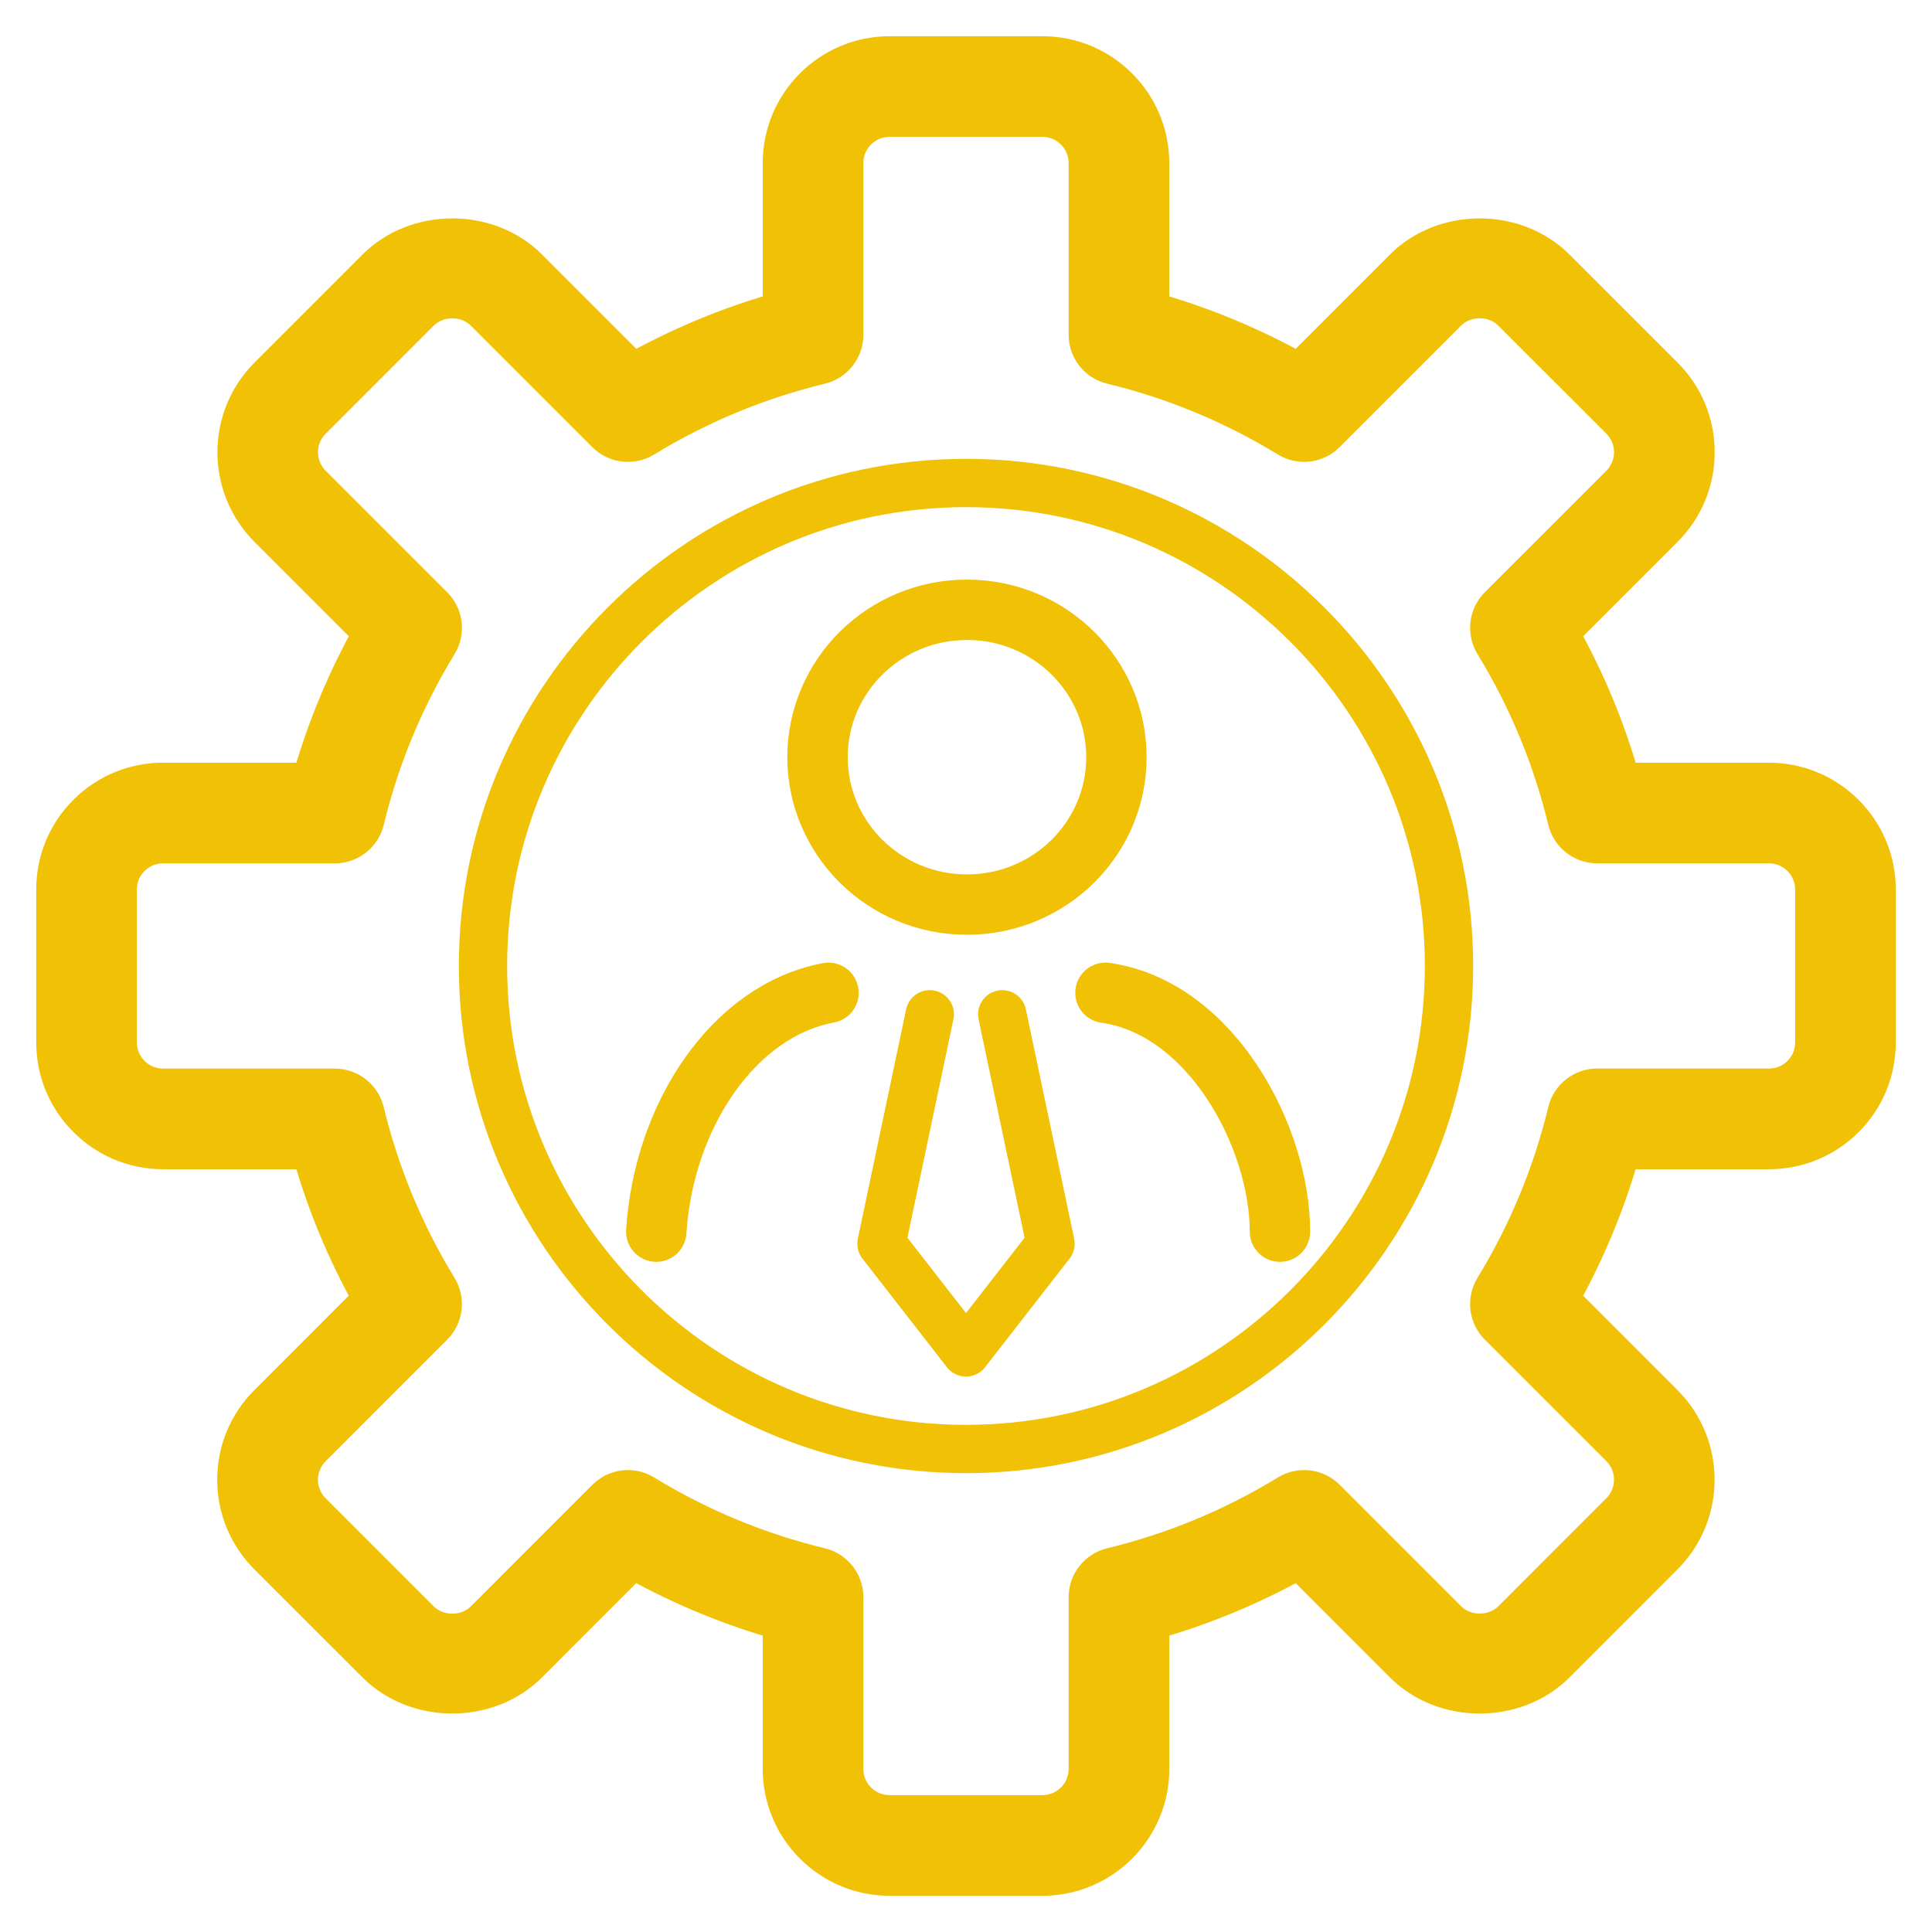 <svg width="80" height="80" viewBox="0 0 80 80" fill="none" xmlns="http://www.w3.org/2000/svg">
<g stroke="#f0c105">
<path stroke-width="2.5" d="M46.229 31.354C46.229 34.711 43.472 37.457 40.04 37.457C36.609 37.457 33.852 34.711 33.852 31.354C33.852 27.996 36.609 25.25 40.04 25.25C43.472 25.25 46.229 27.996 46.229 31.354Z"/>
<path stroke-width="2.5" stroke-linecap="round" d="M27.175 51C27.474 46.239 30.34 41.855 34.306 41.11M53 51C53 47.111 50.174 41.739 45.775 41.11"/>
<path stroke-width="2" stroke-linecap="round" stroke-linejoin="round" d="M38.5 42L36.5 51.5L40 56L43.5 51.5L41.5 42"/>
<path stroke-width="2" d="M40 60C28.973 60 20 51.027 20 40C20 28.973 28.973 20 40 20C51.027 20 60 28.973 60 40C60 51.027 51.029 60 40 60Z"/>
<path fill="#f0c105" d="M43.167 78H36.833C34.215 78 32.083 75.869 32.083 73.25V67.354C30.057 66.768 28.106 65.959 26.255 64.936L22.085 69.108C20.289 70.903 17.162 70.9 15.367 69.108L10.887 64.63C9.989 63.734 9.495 62.54 9.495 61.272C9.495 60.004 9.989 58.81 10.887 57.914L15.059 53.74C14.038 51.894 13.229 49.943 12.645 47.915H6.75C4.131 47.915 2 45.784 2 43.165V36.832C2 35.562 2.494 34.37 3.39 33.474C4.288 32.577 5.48 32.082 6.75 32.082H12.646C13.232 30.058 14.04 28.106 15.062 26.257L10.892 22.085C9.04 20.232 9.04 17.221 10.892 15.368L15.37 10.889C17.164 9.097 20.292 9.093 22.088 10.889L26.26 15.061C28.109 14.04 30.06 13.231 32.083 12.646V6.75C32.083 4.131 34.215 2 36.833 2H43.167C45.785 2 47.917 4.131 47.917 6.75V12.646C49.943 13.232 51.894 14.041 53.74 15.061L57.912 10.889C59.708 9.097 62.835 9.093 64.63 10.889L69.11 15.367C70.007 16.263 70.501 17.456 70.501 18.725C70.501 19.993 70.007 21.187 69.11 22.083L64.939 26.255C65.962 28.104 66.771 30.055 67.355 32.082H73.25C75.869 32.082 78 34.213 78 36.832V43.165C78 44.435 77.506 45.627 76.61 46.523C75.714 47.419 74.52 47.915 73.25 47.915H67.354C66.768 49.942 65.959 51.894 64.938 53.742L69.108 57.914C70.96 59.766 70.96 62.778 69.108 64.63L64.63 69.11C62.835 70.903 59.708 70.903 57.912 69.11L53.743 64.938C51.894 65.96 49.942 66.768 47.918 67.354V73.25C47.917 75.869 45.787 78 43.167 78ZM25.999 61.372C26.282 61.372 26.569 61.448 26.823 61.603C29.066 62.974 31.493 63.981 34.039 64.597C34.75 64.77 35.25 65.405 35.25 66.136V73.25C35.25 74.124 35.961 74.833 36.833 74.833H43.167C44.039 74.833 44.75 74.124 44.75 73.25V66.136C44.75 65.405 45.25 64.77 45.961 64.597C48.504 63.981 50.931 62.977 53.175 61.605C53.802 61.223 54.603 61.32 55.121 61.836L60.153 66.869C60.746 67.461 61.798 67.465 62.393 66.869L66.871 62.39C67.488 61.772 67.488 60.769 66.871 60.151L61.837 55.118C61.32 54.602 61.225 53.796 61.606 53.172C62.976 50.933 63.981 48.506 64.597 45.958C64.768 45.247 65.405 44.745 66.136 44.745H73.25C73.673 44.745 74.072 44.581 74.371 44.281C74.669 43.987 74.833 43.589 74.833 43.165V36.832C74.833 35.958 74.122 35.248 73.25 35.248H66.136C65.405 35.248 64.768 34.748 64.597 34.036C63.983 31.491 62.977 29.064 61.606 26.822C61.225 26.198 61.32 25.395 61.837 24.876L66.871 19.843C67.165 19.547 67.335 19.14 67.335 18.723C67.335 18.307 67.165 17.898 66.871 17.604L62.392 13.126C61.793 12.529 60.75 12.529 60.151 13.126L55.118 18.16C54.602 18.679 53.799 18.775 53.172 18.391C50.934 17.023 48.509 16.016 45.961 15.4C45.252 15.23 44.75 14.595 44.75 13.864V6.75C44.75 5.876 44.039 5.167 43.167 5.167H36.833C35.961 5.167 35.25 5.876 35.25 6.75V13.864C35.25 14.595 34.75 15.23 34.039 15.403C31.496 16.017 29.069 17.023 26.825 18.394C26.2 18.775 25.397 18.68 24.881 18.163L19.847 13.129C19.249 12.532 18.205 12.532 17.607 13.129L13.131 17.607C12.513 18.224 12.513 19.228 13.131 19.846L18.164 24.879C18.682 25.395 18.777 26.201 18.395 26.825C17.024 29.067 16.019 31.494 15.405 34.037C15.233 34.748 14.597 35.25 13.866 35.25H6.75C6.327 35.25 5.928 35.415 5.629 35.714C5.331 36.01 5.167 36.407 5.167 36.832V43.165C5.167 44.039 5.878 44.748 6.75 44.748H13.864C14.595 44.748 15.232 45.249 15.403 45.961C16.019 48.507 17.024 50.934 18.394 53.173C18.775 53.797 18.68 54.6 18.163 55.119L13.129 60.154C12.835 60.45 12.665 60.857 12.665 61.274C12.665 61.69 12.835 62.099 13.129 62.393L17.608 66.871C18.205 67.468 19.25 67.468 19.849 66.871L24.881 61.837C25.185 61.53 25.588 61.372 25.999 61.372Z"/>
</g>
</svg>
